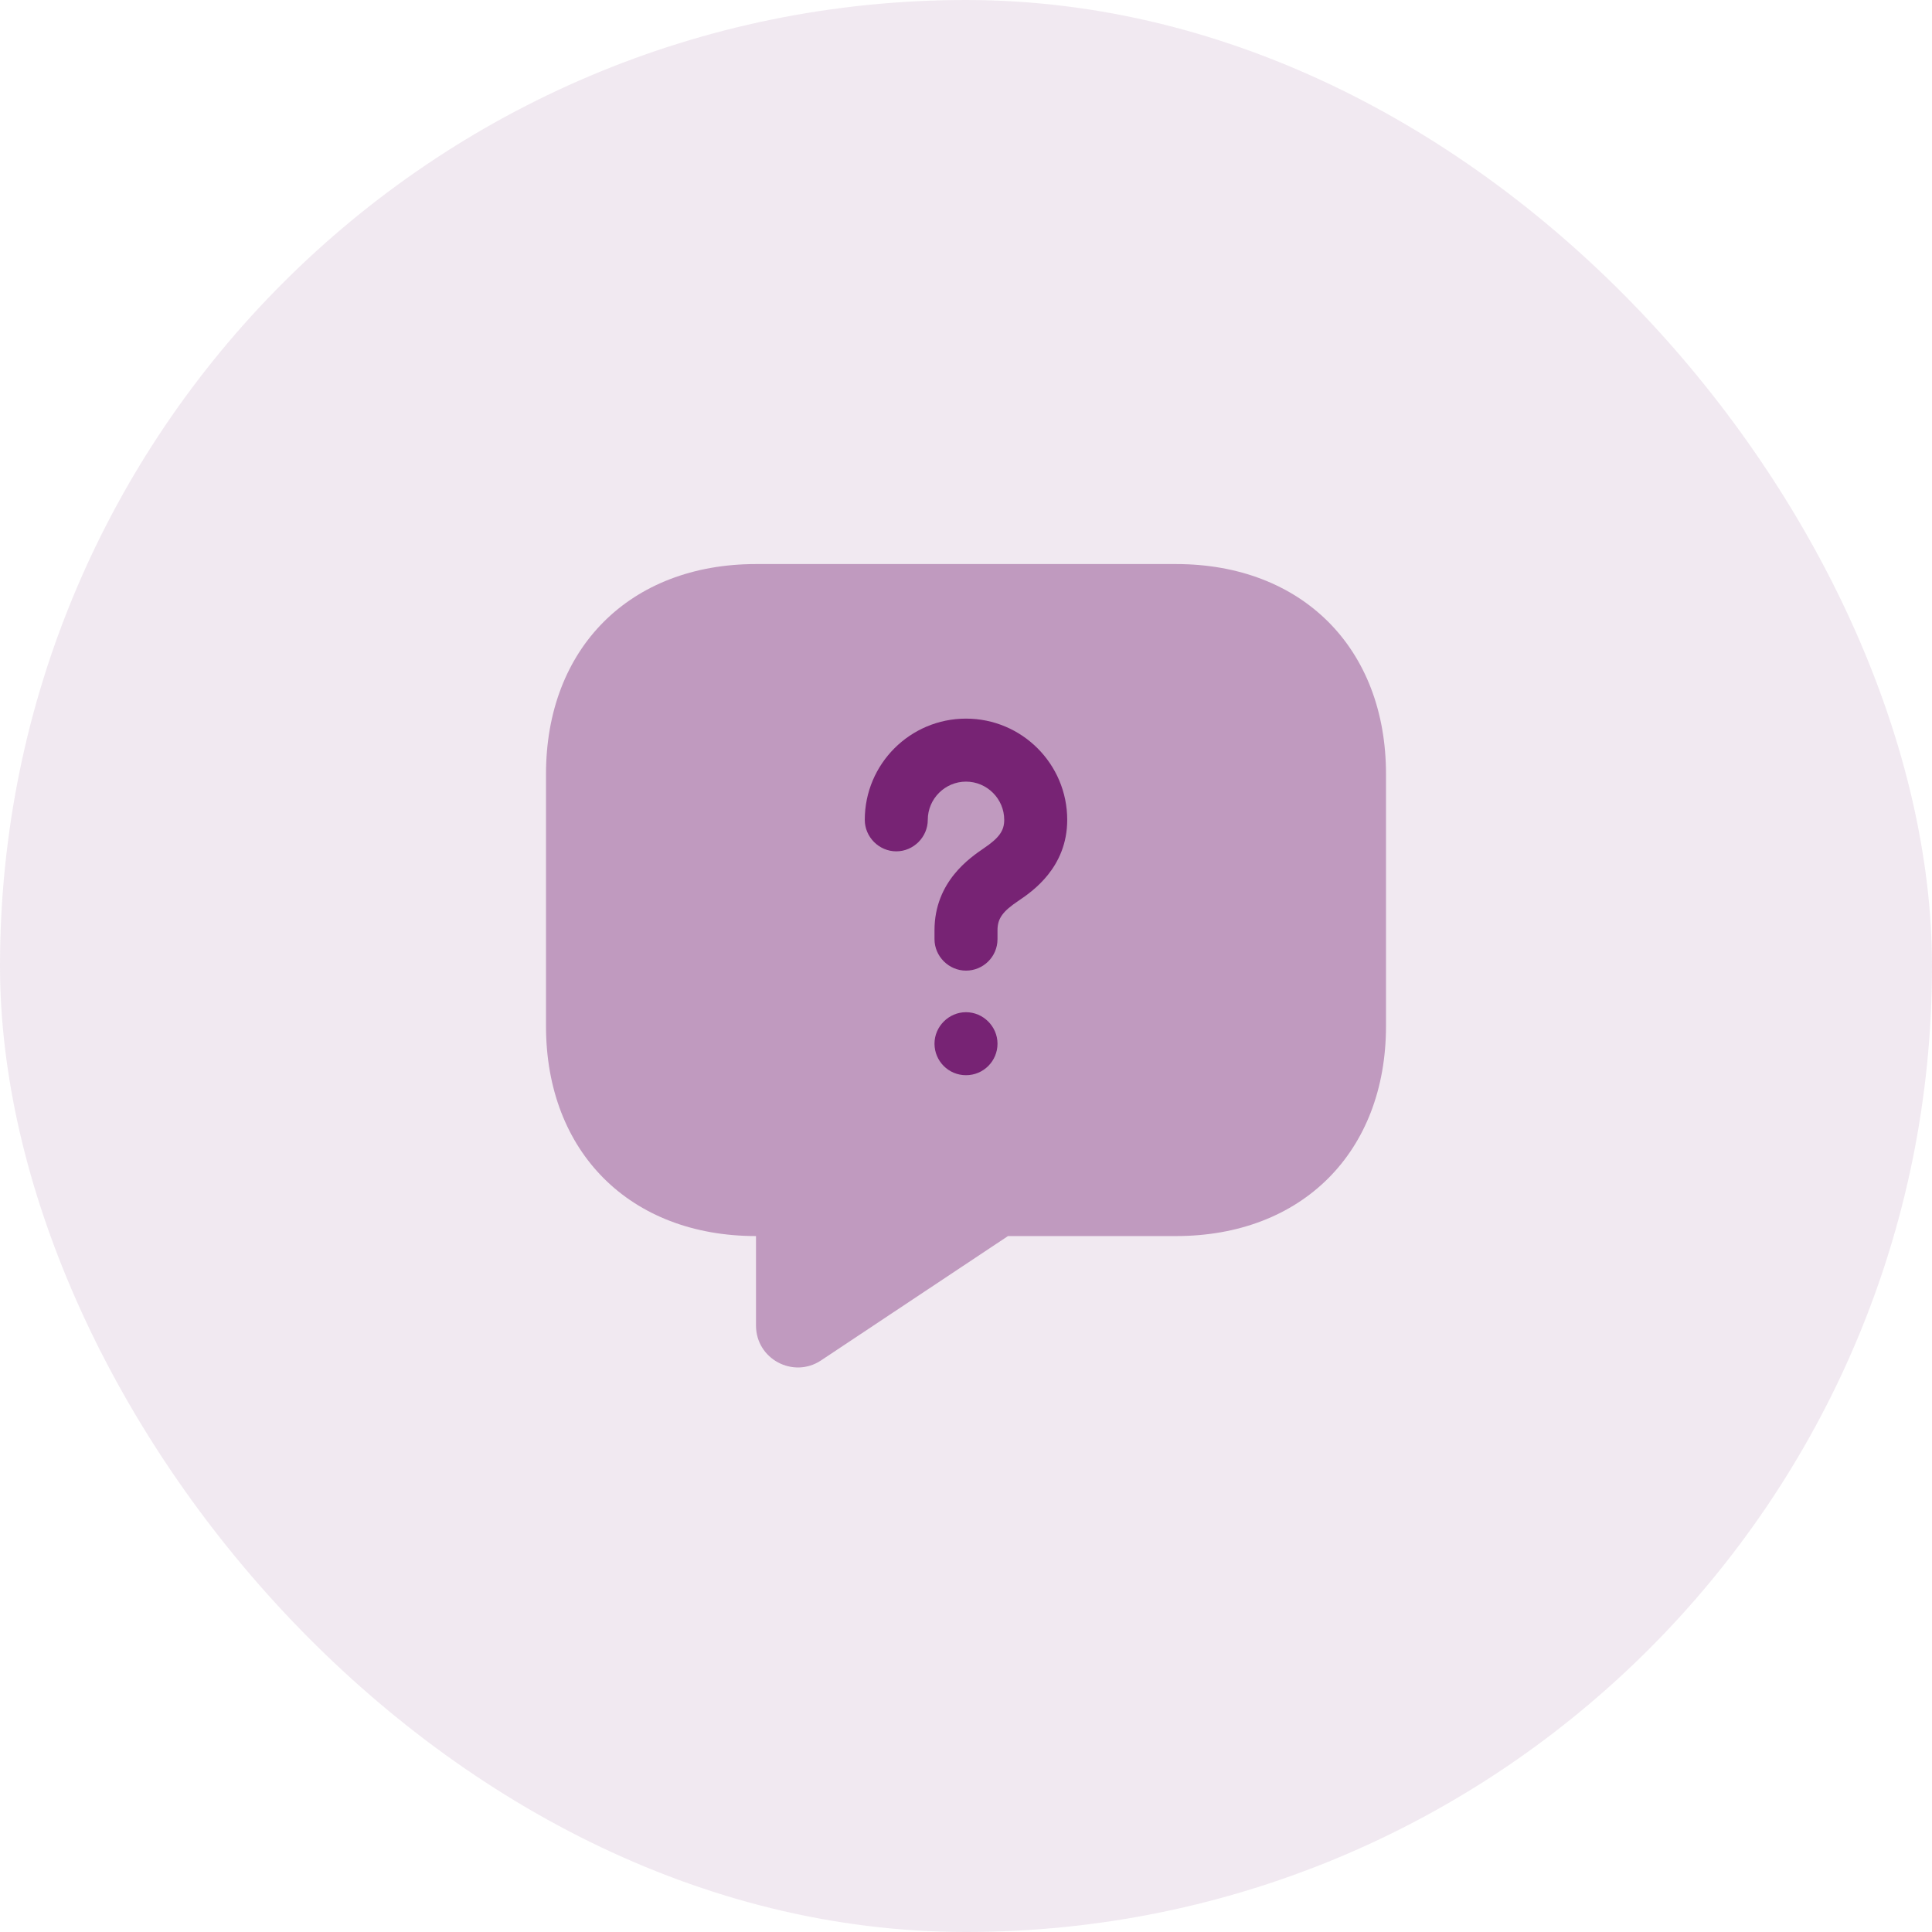<svg width="46" height="46" viewBox="0 0 46 46" fill="none" xmlns="http://www.w3.org/2000/svg">
<rect width="46" height="46" rx="23" fill="#772374" fill-opacity="0.1"/>
<path opacity="0.4" d="M28 29.43H24L19.55 32.39C18.89 32.83 18 32.36 18 31.56V29.43C15 29.43 13 27.43 13 24.43V18.43C13 15.43 15 13.43 18 13.43H28C31 13.43 33 15.43 33 18.43V24.43C33 27.43 31 29.43 28 29.43Z" fill="#772374"/>
<path d="M23 23.11C22.59 23.11 22.25 22.77 22.25 22.36V22.15C22.25 20.99 23.1 20.42 23.42 20.2C23.79 19.95 23.91 19.78 23.91 19.52C23.91 19.02 23.5 18.61 23 18.61C22.5 18.61 22.09 19.02 22.09 19.52C22.09 19.93 21.75 20.27 21.34 20.27C20.93 20.27 20.59 19.93 20.59 19.52C20.59 18.19 21.67 17.11 23 17.11C24.33 17.11 25.41 18.19 25.41 19.52C25.41 20.66 24.57 21.23 24.26 21.44C23.87 21.7 23.75 21.87 23.75 22.15V22.36C23.75 22.78 23.41 23.11 23 23.11Z" fill="#772374"/>
<path d="M23 25.6C22.58 25.6 22.25 25.26 22.25 24.85C22.25 24.44 22.59 24.1 23 24.1C23.41 24.1 23.75 24.44 23.75 24.85C23.75 25.26 23.42 25.6 23 25.6Z" fill="#772374"/>
</svg>
